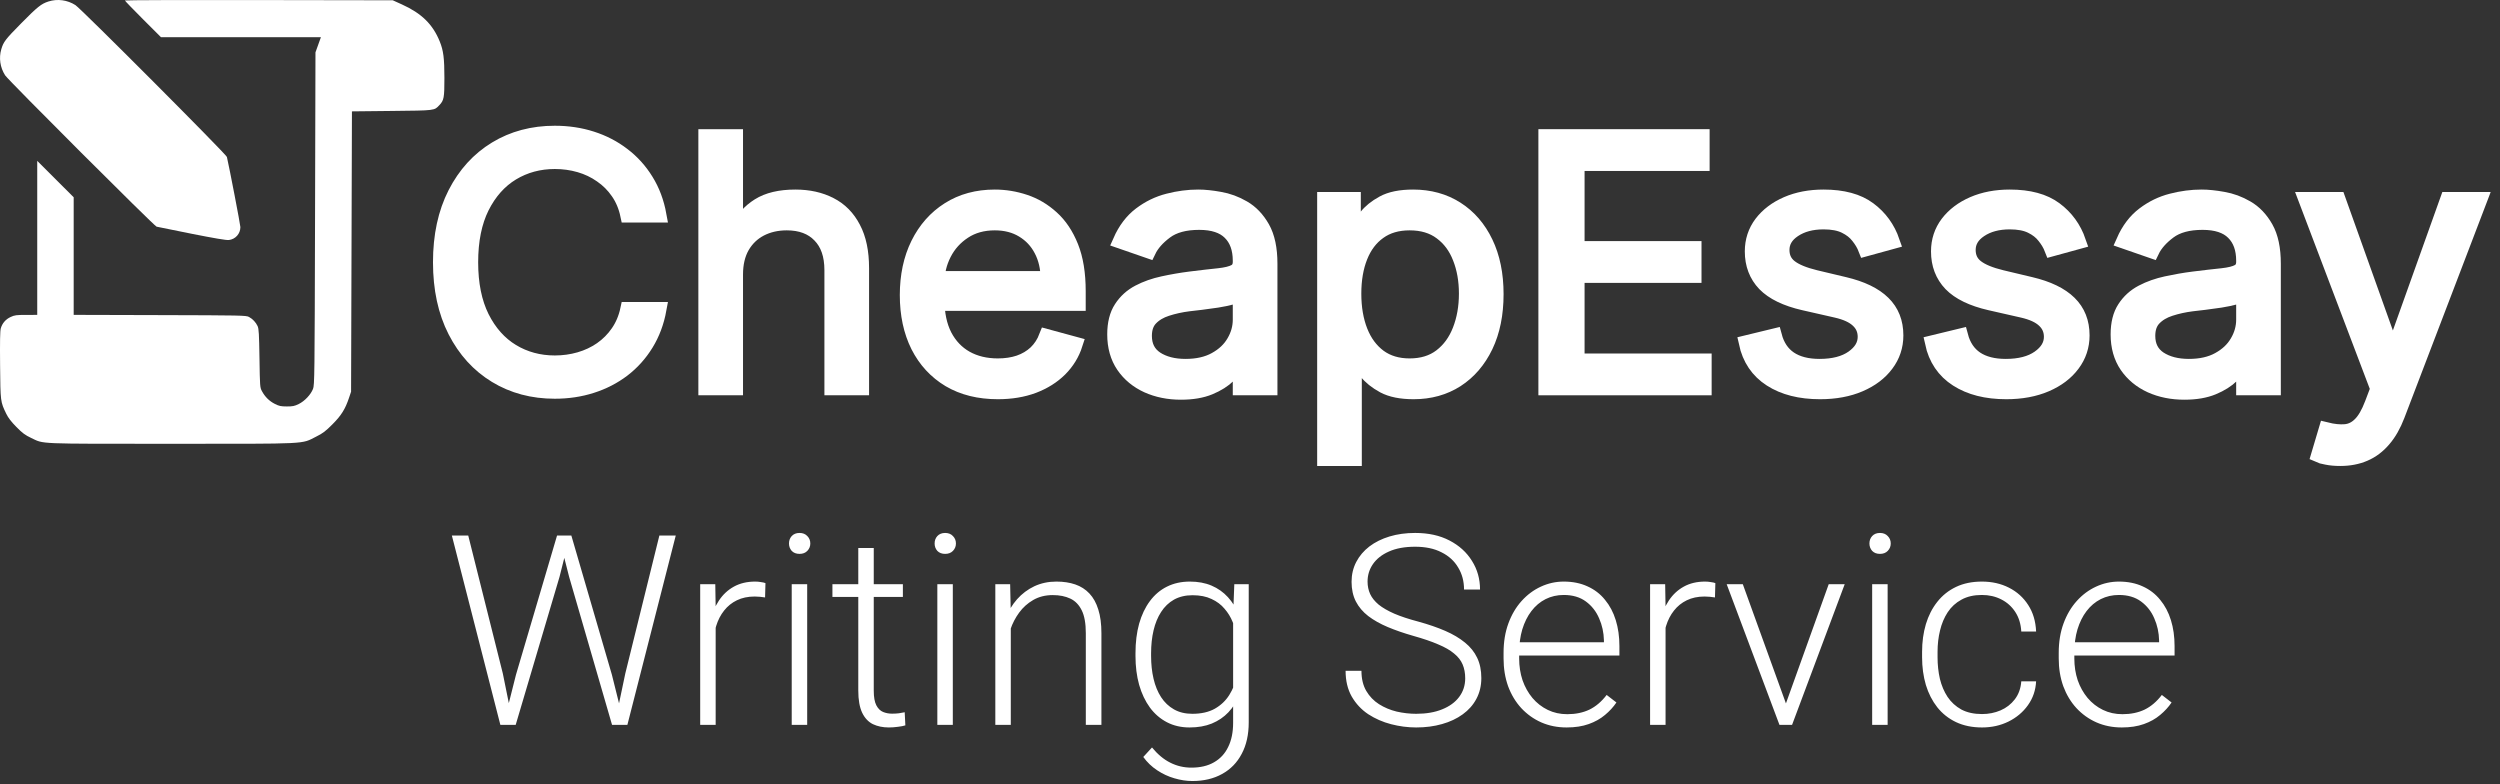 <svg width="169" height="53" viewBox="0 0 169 53" fill="none" xmlns="http://www.w3.org/2000/svg">
<rect x="0" y="0" width="169" height="53" fill="#333333" stroke="none"/>
<mask id="path-1-outside-1_476_1509" maskUnits="userSpaceOnUse" x="28.77" y="8" width="140" height="24" fill="black">
<rect fill="white" x="28.77" y="8" width="140" height="24"/>
<path d="M44.554 14.541H42.432C42.307 13.95 42.087 13.43 41.774 12.982C41.466 12.534 41.089 12.158 40.644 11.854C40.205 11.544 39.718 11.312 39.181 11.157C38.645 11.002 38.086 10.925 37.505 10.925C36.444 10.925 35.483 11.184 34.621 11.704C33.766 12.224 33.084 12.99 32.577 14.002C32.075 15.014 31.824 16.256 31.824 17.727C31.824 19.198 32.075 20.44 32.577 21.452C33.084 22.464 33.766 23.23 34.621 23.75C35.483 24.27 36.444 24.529 37.505 24.529C38.086 24.529 38.645 24.452 39.181 24.297C39.718 24.142 40.205 23.913 40.644 23.609C41.089 23.299 41.466 22.92 41.774 22.472C42.087 22.019 42.307 21.499 42.432 20.913H44.554C44.395 21.781 44.104 22.558 43.681 23.244C43.26 23.929 42.735 24.513 42.107 24.994C41.48 25.47 40.776 25.832 39.994 26.081C39.218 26.33 38.389 26.454 37.505 26.454C36.01 26.454 34.681 26.1 33.518 25.392C32.354 24.684 31.439 23.678 30.771 22.373C30.104 21.067 29.77 19.519 29.77 17.727C29.77 15.935 30.104 14.387 30.771 13.081C31.439 11.776 32.354 10.77 33.518 10.062C34.681 9.354 36.01 9 37.505 9C38.389 9 39.218 9.124 39.994 9.373C40.776 9.622 41.48 9.987 42.107 10.468C42.735 10.944 43.26 11.525 43.681 12.21C44.104 12.891 44.395 13.668 44.554 14.541Z"/>
<path d="M49.728 18.557V26.222H47.709V9.232H49.728V15.471H49.899C50.207 14.812 50.669 14.29 51.285 13.903C51.907 13.51 52.734 13.314 53.766 13.314C54.662 13.314 55.446 13.488 56.119 13.836C56.792 14.179 57.314 14.707 57.684 15.421C58.061 16.129 58.249 17.03 58.249 18.125V26.222H56.23V18.258C56.23 17.246 55.959 16.463 55.417 15.91C54.881 15.352 54.137 15.072 53.184 15.072C52.523 15.072 51.93 15.208 51.405 15.479C50.886 15.75 50.475 16.145 50.173 16.665C49.876 17.185 49.728 17.816 49.728 18.557Z"/>
<path d="M67.453 26.487C66.186 26.487 65.094 26.216 64.176 25.674C63.263 25.127 62.559 24.363 62.063 23.385C61.572 22.4 61.327 21.255 61.327 19.95C61.327 18.645 61.572 17.495 62.063 16.499C62.559 15.498 63.249 14.719 64.133 14.16C65.023 13.596 66.061 13.314 67.247 13.314C67.932 13.314 68.608 13.424 69.275 13.646C69.942 13.867 70.55 14.226 71.097 14.724C71.645 15.216 72.081 15.869 72.406 16.682C72.731 17.495 72.894 18.496 72.894 19.685V20.514H62.764V18.822H70.841C70.841 18.103 70.692 17.462 70.396 16.897C70.105 16.333 69.688 15.888 69.147 15.562C68.611 15.236 67.977 15.072 67.247 15.072C66.443 15.072 65.747 15.266 65.16 15.653C64.578 16.035 64.13 16.532 63.817 17.146C63.503 17.76 63.346 18.418 63.346 19.121V20.249C63.346 21.211 63.517 22.027 63.859 22.696C64.207 23.36 64.689 23.866 65.305 24.214C65.921 24.557 66.637 24.729 67.453 24.729C67.983 24.729 68.462 24.657 68.89 24.513C69.323 24.363 69.697 24.142 70.011 23.849C70.324 23.55 70.567 23.18 70.738 22.738L72.689 23.268C72.483 23.91 72.138 24.474 71.653 24.961C71.168 25.442 70.57 25.818 69.857 26.089C69.144 26.355 68.342 26.487 67.453 26.487Z"/>
<path d="M79.832 26.52C78.999 26.52 78.244 26.368 77.565 26.064C76.886 25.754 76.347 25.309 75.948 24.729C75.549 24.142 75.349 23.434 75.349 22.605C75.349 21.875 75.498 21.283 75.794 20.83C76.091 20.37 76.487 20.011 76.983 19.751C77.48 19.491 78.027 19.298 78.626 19.17C79.231 19.038 79.838 18.933 80.448 18.855C81.247 18.756 81.894 18.681 82.39 18.631C82.892 18.576 83.257 18.485 83.485 18.358C83.719 18.23 83.836 18.009 83.836 17.694V17.628C83.836 16.809 83.605 16.173 83.143 15.72C82.687 15.266 81.994 15.039 81.064 15.039C80.1 15.039 79.345 15.244 78.797 15.653C78.249 16.062 77.865 16.499 77.642 16.964L75.726 16.3C76.068 15.526 76.524 14.923 77.094 14.492C77.671 14.055 78.298 13.751 78.977 13.579C79.661 13.402 80.334 13.314 80.996 13.314C81.418 13.314 81.903 13.364 82.45 13.463C83.003 13.557 83.537 13.753 84.05 14.052C84.569 14.351 85 14.801 85.342 15.404C85.684 16.007 85.855 16.814 85.855 17.826V26.222H83.836V24.496H83.734C83.597 24.773 83.368 25.069 83.049 25.384C82.73 25.699 82.305 25.967 81.774 26.189C81.244 26.41 80.597 26.52 79.832 26.52ZM80.14 24.762C80.939 24.762 81.612 24.61 82.159 24.305C82.713 24.001 83.129 23.609 83.408 23.128C83.694 22.646 83.836 22.14 83.836 21.609V19.817C83.751 19.917 83.562 20.008 83.272 20.091C82.986 20.169 82.656 20.238 82.279 20.299C81.908 20.354 81.546 20.404 81.192 20.448C80.845 20.487 80.562 20.52 80.346 20.547C79.821 20.614 79.33 20.722 78.874 20.871C78.424 21.015 78.058 21.233 77.779 21.526C77.505 21.814 77.368 22.207 77.368 22.704C77.368 23.385 77.628 23.899 78.147 24.247C78.672 24.59 79.336 24.762 80.14 24.762Z"/>
<path d="M89.54 31V13.48H91.491V15.504H91.731C91.879 15.283 92.084 15.001 92.347 14.658C92.615 14.309 92.997 13.999 93.493 13.729C93.995 13.452 94.674 13.314 95.529 13.314C96.636 13.314 97.611 13.582 98.455 14.118C99.299 14.655 99.958 15.415 100.431 16.4C100.905 17.384 101.142 18.546 101.142 19.884C101.142 21.233 100.905 22.403 100.431 23.393C99.958 24.377 99.302 25.14 98.464 25.683C97.625 26.219 96.659 26.487 95.563 26.487C94.719 26.487 94.043 26.352 93.536 26.081C93.028 25.804 92.638 25.492 92.364 25.143C92.09 24.789 91.879 24.496 91.731 24.264H91.559V31H89.54ZM91.525 19.851C91.525 20.813 91.671 21.662 91.962 22.397C92.252 23.128 92.677 23.7 93.236 24.115C93.795 24.524 94.48 24.729 95.29 24.729C96.134 24.729 96.838 24.513 97.403 24.081C97.973 23.645 98.401 23.058 98.686 22.323C98.977 21.582 99.123 20.758 99.123 19.851C99.123 18.955 98.98 18.147 98.695 17.428C98.415 16.704 97.99 16.131 97.42 15.711C96.855 15.285 96.145 15.072 95.29 15.072C94.468 15.072 93.778 15.274 93.219 15.678C92.66 16.076 92.238 16.635 91.953 17.354C91.668 18.067 91.525 18.899 91.525 19.851Z"/>
<path d="M104.495 26.222V9.232H115.07V11.057H106.617V16.798H114.522V18.623H106.617V24.397H115.207V26.222H104.495Z"/>
<path d="M127.928 16.333L126.115 16.831C126.001 16.538 125.832 16.253 125.61 15.977C125.393 15.695 125.097 15.462 124.72 15.28C124.344 15.097 123.862 15.006 123.274 15.006C122.47 15.006 121.8 15.186 121.264 15.545C120.733 15.899 120.468 16.35 120.468 16.897C120.468 17.384 120.651 17.768 121.016 18.05C121.381 18.333 121.951 18.568 122.727 18.756L124.677 19.22C125.852 19.497 126.728 19.92 127.304 20.489C127.88 21.053 128.168 21.781 128.168 22.671C128.168 23.401 127.951 24.054 127.518 24.629C127.09 25.204 126.491 25.658 125.721 25.989C124.951 26.321 124.056 26.487 123.035 26.487C121.694 26.487 120.585 26.205 119.707 25.641C118.828 25.077 118.272 24.253 118.038 23.169L119.955 22.704C120.137 23.39 120.482 23.904 120.99 24.247C121.503 24.59 122.173 24.762 123 24.762C123.942 24.762 124.689 24.568 125.242 24.181C125.801 23.788 126.08 23.318 126.08 22.771C126.08 22.328 125.921 21.958 125.601 21.659C125.282 21.355 124.791 21.128 124.13 20.979L121.94 20.481C120.736 20.205 119.852 19.776 119.287 19.195C118.729 18.609 118.449 17.876 118.449 16.997C118.449 16.278 118.657 15.642 119.074 15.089C119.496 14.536 120.069 14.102 120.793 13.787C121.523 13.471 122.35 13.314 123.274 13.314C124.575 13.314 125.596 13.59 126.337 14.143C127.084 14.696 127.615 15.426 127.928 16.333Z"/>
<path d="M140.515 16.333L138.702 16.831C138.588 16.538 138.419 16.253 138.197 15.977C137.98 15.695 137.684 15.462 137.307 15.28C136.931 15.097 136.449 15.006 135.861 15.006C135.057 15.006 134.387 15.186 133.851 15.545C133.32 15.899 133.055 16.35 133.055 16.897C133.055 17.384 133.238 17.768 133.603 18.05C133.968 18.333 134.538 18.568 135.314 18.756L137.264 19.22C138.439 19.497 139.315 19.92 139.891 20.489C140.467 21.053 140.755 21.781 140.755 22.671C140.755 23.401 140.538 24.054 140.105 24.629C139.677 25.204 139.078 25.658 138.308 25.989C137.538 26.321 136.643 26.487 135.622 26.487C134.281 26.487 133.172 26.205 132.294 25.641C131.415 25.077 130.859 24.253 130.625 23.169L132.542 22.704C132.724 23.39 133.069 23.904 133.577 24.247C134.09 24.59 134.761 24.762 135.588 24.762C136.529 24.762 137.276 24.568 137.829 24.181C138.388 23.788 138.668 23.318 138.668 22.771C138.668 22.328 138.508 21.958 138.188 21.659C137.869 21.355 137.378 21.128 136.717 20.979L134.527 20.481C133.323 20.205 132.439 19.776 131.875 19.195C131.316 18.609 131.036 17.876 131.036 16.997C131.036 16.278 131.244 15.642 131.661 15.089C132.083 14.536 132.656 14.102 133.38 13.787C134.11 13.471 134.937 13.314 135.861 13.314C137.162 13.314 138.183 13.59 138.924 14.143C139.671 14.696 140.202 15.426 140.515 16.333Z"/>
<path d="M147.661 26.52C146.829 26.52 146.073 26.368 145.394 26.064C144.715 25.754 144.176 25.309 143.777 24.729C143.378 24.142 143.178 23.434 143.178 22.605C143.178 21.875 143.327 21.283 143.623 20.83C143.92 20.37 144.316 20.011 144.812 19.751C145.309 19.491 145.856 19.298 146.455 19.17C147.06 19.038 147.667 18.933 148.277 18.855C149.076 18.756 149.723 18.681 150.219 18.631C150.721 18.576 151.086 18.485 151.314 18.358C151.548 18.23 151.665 18.009 151.665 17.694V17.628C151.665 16.809 151.434 16.173 150.972 15.72C150.516 15.266 149.823 15.039 148.893 15.039C147.929 15.039 147.174 15.244 146.626 15.653C146.079 16.062 145.694 16.499 145.471 16.964L143.555 16.3C143.897 15.526 144.353 14.923 144.924 14.492C145.5 14.055 146.127 13.751 146.806 13.579C147.49 13.402 148.163 13.314 148.825 13.314C149.247 13.314 149.732 13.364 150.279 13.463C150.833 13.557 151.366 13.753 151.879 14.052C152.398 14.351 152.829 14.801 153.171 15.404C153.513 16.007 153.684 16.814 153.684 17.826V26.222H151.665V24.496H151.563C151.426 24.773 151.198 25.069 150.878 25.384C150.559 25.699 150.134 25.967 149.603 26.189C149.073 26.41 148.426 26.52 147.661 26.52ZM147.969 24.762C148.768 24.762 149.441 24.61 149.988 24.305C150.542 24.001 150.958 23.609 151.237 23.128C151.523 22.646 151.665 22.14 151.665 21.609V19.817C151.58 19.917 151.391 20.008 151.101 20.091C150.815 20.169 150.485 20.238 150.108 20.299C149.737 20.354 149.375 20.404 149.022 20.448C148.674 20.487 148.391 20.52 148.175 20.547C147.65 20.614 147.159 20.722 146.703 20.871C146.253 21.015 145.888 21.233 145.608 21.526C145.334 21.814 145.197 22.207 145.197 22.704C145.197 23.385 145.457 23.899 145.976 24.247C146.501 24.59 147.165 24.762 147.969 24.762Z"/>
<path d="M158.199 31C157.857 31 157.552 30.972 157.284 30.917C157.016 30.867 156.831 30.817 156.728 30.768L157.241 29.042C157.732 29.164 158.165 29.208 158.542 29.175C158.918 29.142 159.252 28.979 159.543 28.686C159.839 28.398 160.11 27.931 160.355 27.284L160.732 26.288L155.872 13.48H158.063L161.69 23.634H161.827L165.454 13.48H167.645L162.066 28.08C161.815 28.738 161.505 29.283 161.134 29.714C160.763 30.151 160.333 30.475 159.842 30.685C159.357 30.895 158.81 31 158.199 31Z"/>
</mask>
<path d="M44.554 14.541H42.432C42.307 13.95 42.087 13.43 41.774 12.982C41.466 12.534 41.089 12.158 40.644 11.854C40.205 11.544 39.718 11.312 39.181 11.157C38.645 11.002 38.086 10.925 37.505 10.925C36.444 10.925 35.483 11.184 34.621 11.704C33.766 12.224 33.084 12.99 32.577 14.002C32.075 15.014 31.824 16.256 31.824 17.727C31.824 19.198 32.075 20.44 32.577 21.452C33.084 22.464 33.766 23.23 34.621 23.75C35.483 24.27 36.444 24.529 37.505 24.529C38.086 24.529 38.645 24.452 39.181 24.297C39.718 24.142 40.205 23.913 40.644 23.609C41.089 23.299 41.466 22.92 41.774 22.472C42.087 22.019 42.307 21.499 42.432 20.913H44.554C44.395 21.781 44.104 22.558 43.681 23.244C43.26 23.929 42.735 24.513 42.107 24.994C41.48 25.47 40.776 25.832 39.994 26.081C39.218 26.33 38.389 26.454 37.505 26.454C36.01 26.454 34.681 26.1 33.518 25.392C32.354 24.684 31.439 23.678 30.771 22.373C30.104 21.067 29.77 19.519 29.77 17.727C29.77 15.935 30.104 14.387 30.771 13.081C31.439 11.776 32.354 10.77 33.518 10.062C34.681 9.354 36.01 9 37.505 9C38.389 9 39.218 9.124 39.994 9.373C40.776 9.622 41.48 9.987 42.107 10.468C42.735 10.944 43.26 11.525 43.681 12.21C44.104 12.891 44.395 13.668 44.554 14.541Z" fill="white"/>
<path d="M49.728 18.557V26.222H47.709V9.232H49.728V15.471H49.899C50.207 14.812 50.669 14.29 51.285 13.903C51.907 13.51 52.734 13.314 53.766 13.314C54.662 13.314 55.446 13.488 56.119 13.836C56.792 14.179 57.314 14.707 57.684 15.421C58.061 16.129 58.249 17.03 58.249 18.125V26.222H56.23V18.258C56.23 17.246 55.959 16.463 55.417 15.91C54.881 15.352 54.137 15.072 53.184 15.072C52.523 15.072 51.93 15.208 51.405 15.479C50.886 15.75 50.475 16.145 50.173 16.665C49.876 17.185 49.728 17.816 49.728 18.557Z" fill="white"/>
<path d="M67.453 26.487C66.186 26.487 65.094 26.216 64.176 25.674C63.263 25.127 62.559 24.363 62.063 23.385C61.572 22.4 61.327 21.255 61.327 19.95C61.327 18.645 61.572 17.495 62.063 16.499C62.559 15.498 63.249 14.719 64.133 14.16C65.023 13.596 66.061 13.314 67.247 13.314C67.932 13.314 68.608 13.424 69.275 13.646C69.942 13.867 70.55 14.226 71.097 14.724C71.645 15.216 72.081 15.869 72.406 16.682C72.731 17.495 72.894 18.496 72.894 19.685V20.514H62.764V18.822H70.841C70.841 18.103 70.692 17.462 70.396 16.897C70.105 16.333 69.688 15.888 69.147 15.562C68.611 15.236 67.977 15.072 67.247 15.072C66.443 15.072 65.747 15.266 65.16 15.653C64.578 16.035 64.13 16.532 63.817 17.146C63.503 17.76 63.346 18.418 63.346 19.121V20.249C63.346 21.211 63.517 22.027 63.859 22.696C64.207 23.36 64.689 23.866 65.305 24.214C65.921 24.557 66.637 24.729 67.453 24.729C67.983 24.729 68.462 24.657 68.89 24.513C69.323 24.363 69.697 24.142 70.011 23.849C70.324 23.55 70.567 23.18 70.738 22.738L72.689 23.268C72.483 23.91 72.138 24.474 71.653 24.961C71.168 25.442 70.57 25.818 69.857 26.089C69.144 26.355 68.342 26.487 67.453 26.487Z" fill="white"/>
<path d="M79.832 26.52C78.999 26.52 78.244 26.368 77.565 26.064C76.886 25.754 76.347 25.309 75.948 24.729C75.549 24.142 75.349 23.434 75.349 22.605C75.349 21.875 75.498 21.283 75.794 20.83C76.091 20.37 76.487 20.011 76.983 19.751C77.48 19.491 78.027 19.298 78.626 19.17C79.231 19.038 79.838 18.933 80.448 18.855C81.247 18.756 81.894 18.681 82.39 18.631C82.892 18.576 83.257 18.485 83.485 18.358C83.719 18.23 83.836 18.009 83.836 17.694V17.628C83.836 16.809 83.605 16.173 83.143 15.72C82.687 15.266 81.994 15.039 81.064 15.039C80.1 15.039 79.345 15.244 78.797 15.653C78.249 16.062 77.865 16.499 77.642 16.964L75.726 16.3C76.068 15.526 76.524 14.923 77.094 14.492C77.671 14.055 78.298 13.751 78.977 13.579C79.661 13.402 80.334 13.314 80.996 13.314C81.418 13.314 81.903 13.364 82.45 13.463C83.003 13.557 83.537 13.753 84.05 14.052C84.569 14.351 85 14.801 85.342 15.404C85.684 16.007 85.855 16.814 85.855 17.826V26.222H83.836V24.496H83.734C83.597 24.773 83.368 25.069 83.049 25.384C82.73 25.699 82.305 25.967 81.774 26.189C81.244 26.41 80.597 26.52 79.832 26.52ZM80.14 24.762C80.939 24.762 81.612 24.61 82.159 24.305C82.713 24.001 83.129 23.609 83.408 23.128C83.694 22.646 83.836 22.14 83.836 21.609V19.817C83.751 19.917 83.562 20.008 83.272 20.091C82.986 20.169 82.656 20.238 82.279 20.299C81.908 20.354 81.546 20.404 81.192 20.448C80.845 20.487 80.562 20.52 80.346 20.547C79.821 20.614 79.33 20.722 78.874 20.871C78.424 21.015 78.058 21.233 77.779 21.526C77.505 21.814 77.368 22.207 77.368 22.704C77.368 23.385 77.628 23.899 78.147 24.247C78.672 24.59 79.336 24.762 80.14 24.762Z" fill="white"/>
<path d="M89.54 31V13.48H91.491V15.504H91.731C91.879 15.283 92.084 15.001 92.347 14.658C92.615 14.309 92.997 13.999 93.493 13.729C93.995 13.452 94.674 13.314 95.529 13.314C96.636 13.314 97.611 13.582 98.455 14.118C99.299 14.655 99.958 15.415 100.431 16.4C100.905 17.384 101.142 18.546 101.142 19.884C101.142 21.233 100.905 22.403 100.431 23.393C99.958 24.377 99.302 25.14 98.464 25.683C97.625 26.219 96.659 26.487 95.563 26.487C94.719 26.487 94.043 26.352 93.536 26.081C93.028 25.804 92.638 25.492 92.364 25.143C92.09 24.789 91.879 24.496 91.731 24.264H91.559V31H89.54ZM91.525 19.851C91.525 20.813 91.671 21.662 91.962 22.397C92.252 23.128 92.677 23.7 93.236 24.115C93.795 24.524 94.48 24.729 95.29 24.729C96.134 24.729 96.838 24.513 97.403 24.081C97.973 23.645 98.401 23.058 98.686 22.323C98.977 21.582 99.123 20.758 99.123 19.851C99.123 18.955 98.98 18.147 98.695 17.428C98.415 16.704 97.99 16.131 97.42 15.711C96.855 15.285 96.145 15.072 95.29 15.072C94.468 15.072 93.778 15.274 93.219 15.678C92.66 16.076 92.238 16.635 91.953 17.354C91.668 18.067 91.525 18.899 91.525 19.851Z" fill="white"/>
<path d="M104.495 26.222V9.232H115.07V11.057H106.617V16.798H114.522V18.623H106.617V24.397H115.207V26.222H104.495Z" fill="white"/>
<path d="M127.928 16.333L126.115 16.831C126.001 16.538 125.832 16.253 125.61 15.977C125.393 15.695 125.097 15.462 124.72 15.28C124.344 15.097 123.862 15.006 123.274 15.006C122.47 15.006 121.8 15.186 121.264 15.545C120.733 15.899 120.468 16.35 120.468 16.897C120.468 17.384 120.651 17.768 121.016 18.05C121.381 18.333 121.951 18.568 122.727 18.756L124.677 19.22C125.852 19.497 126.728 19.92 127.304 20.489C127.88 21.053 128.168 21.781 128.168 22.671C128.168 23.401 127.951 24.054 127.518 24.629C127.09 25.204 126.491 25.658 125.721 25.989C124.951 26.321 124.056 26.487 123.035 26.487C121.694 26.487 120.585 26.205 119.707 25.641C118.828 25.077 118.272 24.253 118.038 23.169L119.955 22.704C120.137 23.39 120.482 23.904 120.99 24.247C121.503 24.59 122.173 24.762 123 24.762C123.942 24.762 124.689 24.568 125.242 24.181C125.801 23.788 126.08 23.318 126.08 22.771C126.08 22.328 125.921 21.958 125.601 21.659C125.282 21.355 124.791 21.128 124.13 20.979L121.94 20.481C120.736 20.205 119.852 19.776 119.287 19.195C118.729 18.609 118.449 17.876 118.449 16.997C118.449 16.278 118.657 15.642 119.074 15.089C119.496 14.536 120.069 14.102 120.793 13.787C121.523 13.471 122.35 13.314 123.274 13.314C124.575 13.314 125.596 13.59 126.337 14.143C127.084 14.696 127.615 15.426 127.928 16.333Z" fill="white"/>
<path d="M140.515 16.333L138.702 16.831C138.588 16.538 138.419 16.253 138.197 15.977C137.98 15.695 137.684 15.462 137.307 15.28C136.931 15.097 136.449 15.006 135.861 15.006C135.057 15.006 134.387 15.186 133.851 15.545C133.32 15.899 133.055 16.35 133.055 16.897C133.055 17.384 133.238 17.768 133.603 18.05C133.968 18.333 134.538 18.568 135.314 18.756L137.264 19.22C138.439 19.497 139.315 19.92 139.891 20.489C140.467 21.053 140.755 21.781 140.755 22.671C140.755 23.401 140.538 24.054 140.105 24.629C139.677 25.204 139.078 25.658 138.308 25.989C137.538 26.321 136.643 26.487 135.622 26.487C134.281 26.487 133.172 26.205 132.294 25.641C131.415 25.077 130.859 24.253 130.625 23.169L132.542 22.704C132.724 23.39 133.069 23.904 133.577 24.247C134.09 24.59 134.761 24.762 135.588 24.762C136.529 24.762 137.276 24.568 137.829 24.181C138.388 23.788 138.668 23.318 138.668 22.771C138.668 22.328 138.508 21.958 138.188 21.659C137.869 21.355 137.378 21.128 136.717 20.979L134.527 20.481C133.323 20.205 132.439 19.776 131.875 19.195C131.316 18.609 131.036 17.876 131.036 16.997C131.036 16.278 131.244 15.642 131.661 15.089C132.083 14.536 132.656 14.102 133.38 13.787C134.11 13.471 134.937 13.314 135.861 13.314C137.162 13.314 138.183 13.59 138.924 14.143C139.671 14.696 140.202 15.426 140.515 16.333Z" fill="white"/>
<path d="M147.661 26.52C146.829 26.52 146.073 26.368 145.394 26.064C144.715 25.754 144.176 25.309 143.777 24.729C143.378 24.142 143.178 23.434 143.178 22.605C143.178 21.875 143.327 21.283 143.623 20.83C143.92 20.37 144.316 20.011 144.812 19.751C145.309 19.491 145.856 19.298 146.455 19.17C147.06 19.038 147.667 18.933 148.277 18.855C149.076 18.756 149.723 18.681 150.219 18.631C150.721 18.576 151.086 18.485 151.314 18.358C151.548 18.23 151.665 18.009 151.665 17.694V17.628C151.665 16.809 151.434 16.173 150.972 15.72C150.516 15.266 149.823 15.039 148.893 15.039C147.929 15.039 147.174 15.244 146.626 15.653C146.079 16.062 145.694 16.499 145.471 16.964L143.555 16.3C143.897 15.526 144.353 14.923 144.924 14.492C145.5 14.055 146.127 13.751 146.806 13.579C147.49 13.402 148.163 13.314 148.825 13.314C149.247 13.314 149.732 13.364 150.279 13.463C150.833 13.557 151.366 13.753 151.879 14.052C152.398 14.351 152.829 14.801 153.171 15.404C153.513 16.007 153.684 16.814 153.684 17.826V26.222H151.665V24.496H151.563C151.426 24.773 151.198 25.069 150.878 25.384C150.559 25.699 150.134 25.967 149.603 26.189C149.073 26.41 148.426 26.52 147.661 26.52ZM147.969 24.762C148.768 24.762 149.441 24.61 149.988 24.305C150.542 24.001 150.958 23.609 151.237 23.128C151.523 22.646 151.665 22.14 151.665 21.609V19.817C151.58 19.917 151.391 20.008 151.101 20.091C150.815 20.169 150.485 20.238 150.108 20.299C149.737 20.354 149.375 20.404 149.022 20.448C148.674 20.487 148.391 20.52 148.175 20.547C147.65 20.614 147.159 20.722 146.703 20.871C146.253 21.015 145.888 21.233 145.608 21.526C145.334 21.814 145.197 22.207 145.197 22.704C145.197 23.385 145.457 23.899 145.976 24.247C146.501 24.59 147.165 24.762 147.969 24.762Z" fill="white"/>
<path d="M158.199 31C157.857 31 157.552 30.972 157.284 30.917C157.016 30.867 156.831 30.817 156.728 30.768L157.241 29.042C157.732 29.164 158.165 29.208 158.542 29.175C158.918 29.142 159.252 28.979 159.543 28.686C159.839 28.398 160.11 27.931 160.355 27.284L160.732 26.288L155.872 13.48H158.063L161.69 23.634H161.827L165.454 13.48H167.645L162.066 28.08C161.815 28.738 161.505 29.283 161.134 29.714C160.763 30.151 160.333 30.475 159.842 30.685C159.357 30.895 158.81 31 158.199 31Z" fill="white"/>
<path d="M44.554 14.541H42.432C42.307 13.95 42.087 13.43 41.774 12.982C41.466 12.534 41.089 12.158 40.644 11.854C40.205 11.544 39.718 11.312 39.181 11.157C38.645 11.002 38.086 10.925 37.505 10.925C36.444 10.925 35.483 11.184 34.621 11.704C33.766 12.224 33.084 12.99 32.577 14.002C32.075 15.014 31.824 16.256 31.824 17.727C31.824 19.198 32.075 20.44 32.577 21.452C33.084 22.464 33.766 23.23 34.621 23.75C35.483 24.27 36.444 24.529 37.505 24.529C38.086 24.529 38.645 24.452 39.181 24.297C39.718 24.142 40.205 23.913 40.644 23.609C41.089 23.299 41.466 22.92 41.774 22.472C42.087 22.019 42.307 21.499 42.432 20.913H44.554C44.395 21.781 44.104 22.558 43.681 23.244C43.26 23.929 42.735 24.513 42.107 24.994C41.48 25.47 40.776 25.832 39.994 26.081C39.218 26.33 38.389 26.454 37.505 26.454C36.01 26.454 34.681 26.1 33.518 25.392C32.354 24.684 31.439 23.678 30.771 22.373C30.104 21.067 29.77 19.519 29.77 17.727C29.77 15.935 30.104 14.387 30.771 13.081C31.439 11.776 32.354 10.77 33.518 10.062C34.681 9.354 36.01 9 37.505 9C38.389 9 39.218 9.124 39.994 9.373C40.776 9.622 41.48 9.987 42.107 10.468C42.735 10.944 43.26 11.525 43.681 12.21C44.104 12.891 44.395 13.668 44.554 14.541Z" stroke="white" mask="url(#path-1-outside-1_476_1509)"/>
<path d="M49.728 18.557V26.222H47.709V9.232H49.728V15.471H49.899C50.207 14.812 50.669 14.29 51.285 13.903C51.907 13.51 52.734 13.314 53.766 13.314C54.662 13.314 55.446 13.488 56.119 13.836C56.792 14.179 57.314 14.707 57.684 15.421C58.061 16.129 58.249 17.03 58.249 18.125V26.222H56.23V18.258C56.23 17.246 55.959 16.463 55.417 15.91C54.881 15.352 54.137 15.072 53.184 15.072C52.523 15.072 51.93 15.208 51.405 15.479C50.886 15.75 50.475 16.145 50.173 16.665C49.876 17.185 49.728 17.816 49.728 18.557Z" stroke="white" mask="url(#path-1-outside-1_476_1509)"/>
<path d="M67.453 26.487C66.186 26.487 65.094 26.216 64.176 25.674C63.263 25.127 62.559 24.363 62.063 23.385C61.572 22.4 61.327 21.255 61.327 19.95C61.327 18.645 61.572 17.495 62.063 16.499C62.559 15.498 63.249 14.719 64.133 14.16C65.023 13.596 66.061 13.314 67.247 13.314C67.932 13.314 68.608 13.424 69.275 13.646C69.942 13.867 70.55 14.226 71.097 14.724C71.645 15.216 72.081 15.869 72.406 16.682C72.731 17.495 72.894 18.496 72.894 19.685V20.514H62.764V18.822H70.841C70.841 18.103 70.692 17.462 70.396 16.897C70.105 16.333 69.688 15.888 69.147 15.562C68.611 15.236 67.977 15.072 67.247 15.072C66.443 15.072 65.747 15.266 65.16 15.653C64.578 16.035 64.13 16.532 63.817 17.146C63.503 17.76 63.346 18.418 63.346 19.121V20.249C63.346 21.211 63.517 22.027 63.859 22.696C64.207 23.36 64.689 23.866 65.305 24.214C65.921 24.557 66.637 24.729 67.453 24.729C67.983 24.729 68.462 24.657 68.89 24.513C69.323 24.363 69.697 24.142 70.011 23.849C70.324 23.55 70.567 23.18 70.738 22.738L72.689 23.268C72.483 23.91 72.138 24.474 71.653 24.961C71.168 25.442 70.57 25.818 69.857 26.089C69.144 26.355 68.342 26.487 67.453 26.487Z" stroke="white" mask="url(#path-1-outside-1_476_1509)"/>
<path d="M79.832 26.52C78.999 26.52 78.244 26.368 77.565 26.064C76.886 25.754 76.347 25.309 75.948 24.729C75.549 24.142 75.349 23.434 75.349 22.605C75.349 21.875 75.498 21.283 75.794 20.83C76.091 20.37 76.487 20.011 76.983 19.751C77.48 19.491 78.027 19.298 78.626 19.17C79.231 19.038 79.838 18.933 80.448 18.855C81.247 18.756 81.894 18.681 82.39 18.631C82.892 18.576 83.257 18.485 83.485 18.358C83.719 18.23 83.836 18.009 83.836 17.694V17.628C83.836 16.809 83.605 16.173 83.143 15.72C82.687 15.266 81.994 15.039 81.064 15.039C80.1 15.039 79.345 15.244 78.797 15.653C78.249 16.062 77.865 16.499 77.642 16.964L75.726 16.3C76.068 15.526 76.524 14.923 77.094 14.492C77.671 14.055 78.298 13.751 78.977 13.579C79.661 13.402 80.334 13.314 80.996 13.314C81.418 13.314 81.903 13.364 82.45 13.463C83.003 13.557 83.537 13.753 84.05 14.052C84.569 14.351 85 14.801 85.342 15.404C85.684 16.007 85.855 16.814 85.855 17.826V26.222H83.836V24.496H83.734C83.597 24.773 83.368 25.069 83.049 25.384C82.73 25.699 82.305 25.967 81.774 26.189C81.244 26.41 80.597 26.52 79.832 26.52ZM80.14 24.762C80.939 24.762 81.612 24.61 82.159 24.305C82.713 24.001 83.129 23.609 83.408 23.128C83.694 22.646 83.836 22.14 83.836 21.609V19.817C83.751 19.917 83.562 20.008 83.272 20.091C82.986 20.169 82.656 20.238 82.279 20.299C81.908 20.354 81.546 20.404 81.192 20.448C80.845 20.487 80.562 20.52 80.346 20.547C79.821 20.614 79.33 20.722 78.874 20.871C78.424 21.015 78.058 21.233 77.779 21.526C77.505 21.814 77.368 22.207 77.368 22.704C77.368 23.385 77.628 23.899 78.147 24.247C78.672 24.59 79.336 24.762 80.14 24.762Z" stroke="white" mask="url(#path-1-outside-1_476_1509)"/>
<path d="M89.54 31V13.48H91.491V15.504H91.731C91.879 15.283 92.084 15.001 92.347 14.658C92.615 14.309 92.997 13.999 93.493 13.729C93.995 13.452 94.674 13.314 95.529 13.314C96.636 13.314 97.611 13.582 98.455 14.118C99.299 14.655 99.958 15.415 100.431 16.4C100.905 17.384 101.142 18.546 101.142 19.884C101.142 21.233 100.905 22.403 100.431 23.393C99.958 24.377 99.302 25.14 98.464 25.683C97.625 26.219 96.659 26.487 95.563 26.487C94.719 26.487 94.043 26.352 93.536 26.081C93.028 25.804 92.638 25.492 92.364 25.143C92.09 24.789 91.879 24.496 91.731 24.264H91.559V31H89.54ZM91.525 19.851C91.525 20.813 91.671 21.662 91.962 22.397C92.252 23.128 92.677 23.7 93.236 24.115C93.795 24.524 94.48 24.729 95.29 24.729C96.134 24.729 96.838 24.513 97.403 24.081C97.973 23.645 98.401 23.058 98.686 22.323C98.977 21.582 99.123 20.758 99.123 19.851C99.123 18.955 98.98 18.147 98.695 17.428C98.415 16.704 97.99 16.131 97.42 15.711C96.855 15.285 96.145 15.072 95.29 15.072C94.468 15.072 93.778 15.274 93.219 15.678C92.66 16.076 92.238 16.635 91.953 17.354C91.668 18.067 91.525 18.899 91.525 19.851Z" stroke="white" mask="url(#path-1-outside-1_476_1509)"/>
<path d="M104.495 26.222V9.232H115.07V11.057H106.617V16.798H114.522V18.623H106.617V24.397H115.207V26.222H104.495Z" stroke="white" mask="url(#path-1-outside-1_476_1509)"/>
<path d="M127.928 16.333L126.115 16.831C126.001 16.538 125.832 16.253 125.61 15.977C125.393 15.695 125.097 15.462 124.72 15.28C124.344 15.097 123.862 15.006 123.274 15.006C122.47 15.006 121.8 15.186 121.264 15.545C120.733 15.899 120.468 16.35 120.468 16.897C120.468 17.384 120.651 17.768 121.016 18.05C121.381 18.333 121.951 18.568 122.727 18.756L124.677 19.22C125.852 19.497 126.728 19.92 127.304 20.489C127.88 21.053 128.168 21.781 128.168 22.671C128.168 23.401 127.951 24.054 127.518 24.629C127.09 25.204 126.491 25.658 125.721 25.989C124.951 26.321 124.056 26.487 123.035 26.487C121.694 26.487 120.585 26.205 119.707 25.641C118.828 25.077 118.272 24.253 118.038 23.169L119.955 22.704C120.137 23.39 120.482 23.904 120.99 24.247C121.503 24.59 122.173 24.762 123 24.762C123.942 24.762 124.689 24.568 125.242 24.181C125.801 23.788 126.08 23.318 126.08 22.771C126.08 22.328 125.921 21.958 125.601 21.659C125.282 21.355 124.791 21.128 124.13 20.979L121.94 20.481C120.736 20.205 119.852 19.776 119.287 19.195C118.729 18.609 118.449 17.876 118.449 16.997C118.449 16.278 118.657 15.642 119.074 15.089C119.496 14.536 120.069 14.102 120.793 13.787C121.523 13.471 122.35 13.314 123.274 13.314C124.575 13.314 125.596 13.59 126.337 14.143C127.084 14.696 127.615 15.426 127.928 16.333Z" stroke="white" mask="url(#path-1-outside-1_476_1509)"/>
<path d="M140.515 16.333L138.702 16.831C138.588 16.538 138.419 16.253 138.197 15.977C137.98 15.695 137.684 15.462 137.307 15.28C136.931 15.097 136.449 15.006 135.861 15.006C135.057 15.006 134.387 15.186 133.851 15.545C133.32 15.899 133.055 16.35 133.055 16.897C133.055 17.384 133.238 17.768 133.603 18.05C133.968 18.333 134.538 18.568 135.314 18.756L137.264 19.22C138.439 19.497 139.315 19.92 139.891 20.489C140.467 21.053 140.755 21.781 140.755 22.671C140.755 23.401 140.538 24.054 140.105 24.629C139.677 25.204 139.078 25.658 138.308 25.989C137.538 26.321 136.643 26.487 135.622 26.487C134.281 26.487 133.172 26.205 132.294 25.641C131.415 25.077 130.859 24.253 130.625 23.169L132.542 22.704C132.724 23.39 133.069 23.904 133.577 24.247C134.09 24.59 134.761 24.762 135.588 24.762C136.529 24.762 137.276 24.568 137.829 24.181C138.388 23.788 138.668 23.318 138.668 22.771C138.668 22.328 138.508 21.958 138.188 21.659C137.869 21.355 137.378 21.128 136.717 20.979L134.527 20.481C133.323 20.205 132.439 19.776 131.875 19.195C131.316 18.609 131.036 17.876 131.036 16.997C131.036 16.278 131.244 15.642 131.661 15.089C132.083 14.536 132.656 14.102 133.38 13.787C134.11 13.471 134.937 13.314 135.861 13.314C137.162 13.314 138.183 13.59 138.924 14.143C139.671 14.696 140.202 15.426 140.515 16.333Z" stroke="white" mask="url(#path-1-outside-1_476_1509)"/>
<path d="M147.661 26.52C146.829 26.52 146.073 26.368 145.394 26.064C144.715 25.754 144.176 25.309 143.777 24.729C143.378 24.142 143.178 23.434 143.178 22.605C143.178 21.875 143.327 21.283 143.623 20.83C143.92 20.37 144.316 20.011 144.812 19.751C145.309 19.491 145.856 19.298 146.455 19.17C147.06 19.038 147.667 18.933 148.277 18.855C149.076 18.756 149.723 18.681 150.219 18.631C150.721 18.576 151.086 18.485 151.314 18.358C151.548 18.23 151.665 18.009 151.665 17.694V17.628C151.665 16.809 151.434 16.173 150.972 15.72C150.516 15.266 149.823 15.039 148.893 15.039C147.929 15.039 147.174 15.244 146.626 15.653C146.079 16.062 145.694 16.499 145.471 16.964L143.555 16.3C143.897 15.526 144.353 14.923 144.924 14.492C145.5 14.055 146.127 13.751 146.806 13.579C147.49 13.402 148.163 13.314 148.825 13.314C149.247 13.314 149.732 13.364 150.279 13.463C150.833 13.557 151.366 13.753 151.879 14.052C152.398 14.351 152.829 14.801 153.171 15.404C153.513 16.007 153.684 16.814 153.684 17.826V26.222H151.665V24.496H151.563C151.426 24.773 151.198 25.069 150.878 25.384C150.559 25.699 150.134 25.967 149.603 26.189C149.073 26.41 148.426 26.52 147.661 26.52ZM147.969 24.762C148.768 24.762 149.441 24.61 149.988 24.305C150.542 24.001 150.958 23.609 151.237 23.128C151.523 22.646 151.665 22.14 151.665 21.609V19.817C151.58 19.917 151.391 20.008 151.101 20.091C150.815 20.169 150.485 20.238 150.108 20.299C149.737 20.354 149.375 20.404 149.022 20.448C148.674 20.487 148.391 20.52 148.175 20.547C147.65 20.614 147.159 20.722 146.703 20.871C146.253 21.015 145.888 21.233 145.608 21.526C145.334 21.814 145.197 22.207 145.197 22.704C145.197 23.385 145.457 23.899 145.976 24.247C146.501 24.59 147.165 24.762 147.969 24.762Z" stroke="white" mask="url(#path-1-outside-1_476_1509)"/>
<path d="M158.199 31C157.857 31 157.552 30.972 157.284 30.917C157.016 30.867 156.831 30.817 156.728 30.768L157.241 29.042C157.732 29.164 158.165 29.208 158.542 29.175C158.918 29.142 159.252 28.979 159.543 28.686C159.839 28.398 160.11 27.931 160.355 27.284L160.732 26.288L155.872 13.48H158.063L161.69 23.634H161.827L165.454 13.48H167.645L162.066 28.08C161.815 28.738 161.505 29.283 161.134 29.714C160.763 30.151 160.333 30.475 159.842 30.685C159.357 30.895 158.81 31 158.199 31Z" stroke="white" mask="url(#path-1-outside-1_476_1509)"/>
<path fill-rule="evenodd" clip-rule="evenodd" d="M3.274 0.101C2.788 0.257 2.53 0.464 1.426 1.583C0.359 2.666 0.234 2.829 0.087 3.33C-0.087 3.922 0.007 4.561 0.348 5.094C0.557 5.421 10.424 15.279 10.586 15.323C10.651 15.34 11.72 15.557 12.963 15.804C14.473 16.104 15.303 16.244 15.466 16.226C15.915 16.175 16.25 15.801 16.25 15.35C16.25 15.197 15.509 11.347 15.338 10.609C15.295 10.428 5.481 0.589 5.099 0.345C4.552 -0.004 3.883 -0.094 3.274 0.101ZM8.444 0.033C8.444 0.058 8.992 0.626 9.662 1.296L10.881 2.513H16.287H21.694L21.51 3.026L21.326 3.539L21.297 14.775C21.269 25.51 21.263 26.022 21.16 26.288C21.009 26.677 20.595 27.116 20.194 27.312C19.911 27.451 19.786 27.477 19.389 27.476C18.986 27.475 18.869 27.451 18.578 27.303C18.204 27.114 17.911 26.824 17.705 26.438C17.574 26.193 17.569 26.129 17.541 24.221C17.516 22.582 17.495 22.221 17.416 22.05C17.297 21.79 17.084 21.563 16.83 21.425C16.641 21.322 16.343 21.316 10.806 21.301L4.981 21.285V17.311V13.336L3.749 12.105L2.517 10.874V16.081V21.287L1.768 21.288C1.104 21.288 0.986 21.304 0.72 21.428C0.383 21.585 0.155 21.847 0.053 22.196C0.004 22.364 -0.009 23.077 0.006 24.69C0.03 27.17 0.028 27.154 0.425 27.975C0.554 28.243 0.758 28.508 1.108 28.863C1.521 29.282 1.693 29.409 2.106 29.605C2.995 30.026 2.369 30 11.584 30C21.026 30 20.336 30.034 21.374 29.515C21.826 29.29 22.004 29.155 22.473 28.684C23.073 28.081 23.336 27.661 23.595 26.89L23.733 26.479L23.762 17.004L23.791 7.529L26.491 7.5C29.445 7.468 29.349 7.479 29.701 7.109C30.01 6.783 30.042 6.615 30.042 5.277C30.042 3.941 29.976 3.418 29.728 2.807C29.259 1.645 28.498 0.9 27.166 0.298L26.55 0.019L17.497 0.004C12.518 -0.005 8.444 0.008 8.444 0.033Z" fill="white"/>
<path d="M34.879 45.616L37.656 36.203H38.526L37.823 38.998L34.861 49H34.026L34.879 45.616ZM31.653 36.203L33.991 45.528L34.694 49H33.824L30.546 36.203H31.653ZM42.27 45.528L44.573 36.203H45.681L42.411 49H41.541L42.27 45.528ZM38.623 36.203L41.365 45.616L42.209 49H41.374L38.474 38.998L37.762 36.203H38.623ZM48.379 41.063V49H47.333V39.49H48.353L48.379 41.063ZM51.745 39.42L51.719 40.387C51.602 40.369 51.487 40.355 51.376 40.343C51.265 40.331 51.145 40.325 51.016 40.325C50.559 40.325 50.157 40.41 49.812 40.58C49.472 40.744 49.185 40.976 48.95 41.274C48.716 41.567 48.537 41.913 48.414 42.312C48.291 42.704 48.221 43.126 48.203 43.577L47.816 43.727C47.816 43.105 47.881 42.528 48.01 41.995C48.139 41.462 48.335 40.996 48.599 40.598C48.868 40.193 49.205 39.88 49.609 39.657C50.02 39.429 50.5 39.315 51.051 39.315C51.186 39.315 51.317 39.326 51.446 39.35C51.581 39.367 51.681 39.391 51.745 39.42ZM54.566 39.49V49H53.52V39.49H54.566ZM53.336 36.739C53.336 36.54 53.398 36.373 53.52 36.238C53.65 36.098 53.825 36.027 54.048 36.027C54.27 36.027 54.446 36.098 54.575 36.238C54.71 36.373 54.777 36.54 54.777 36.739C54.777 36.933 54.71 37.1 54.575 37.24C54.446 37.375 54.27 37.442 54.048 37.442C53.825 37.442 53.65 37.375 53.52 37.24C53.398 37.1 53.336 36.933 53.336 36.739ZM61.035 39.49V40.352H56.272V39.49H61.035ZM58.02 37.047H59.066V46.688C59.066 47.128 59.125 47.459 59.242 47.682C59.359 47.904 59.512 48.054 59.699 48.13C59.887 48.206 60.089 48.244 60.306 48.244C60.464 48.244 60.616 48.235 60.763 48.218C60.909 48.194 61.041 48.171 61.158 48.148L61.202 49.035C61.073 49.076 60.906 49.108 60.701 49.132C60.496 49.161 60.291 49.176 60.086 49.176C59.682 49.176 59.324 49.102 59.014 48.956C58.703 48.804 58.46 48.546 58.284 48.183C58.108 47.813 58.02 47.312 58.02 46.68V37.047ZM64.41 39.49V49H63.364V39.49H64.41ZM63.18 36.739C63.18 36.54 63.241 36.373 63.364 36.238C63.493 36.098 63.669 36.027 63.892 36.027C64.114 36.027 64.29 36.098 64.419 36.238C64.554 36.373 64.621 36.54 64.621 36.739C64.621 36.933 64.554 37.1 64.419 37.24C64.29 37.375 64.114 37.442 63.892 37.442C63.669 37.442 63.493 37.375 63.364 37.24C63.241 37.1 63.18 36.933 63.18 36.739ZM68.33 41.52V49H67.284V39.49H68.286L68.33 41.52ZM68.093 43.656L67.627 43.393C67.662 42.83 67.776 42.303 67.97 41.81C68.163 41.318 68.424 40.885 68.752 40.51C69.086 40.135 69.476 39.842 69.921 39.631C70.372 39.42 70.87 39.315 71.415 39.315C71.89 39.315 72.314 39.379 72.689 39.508C73.064 39.637 73.384 39.842 73.647 40.123C73.911 40.404 74.11 40.765 74.245 41.204C74.386 41.644 74.456 42.18 74.456 42.812V49H73.401V42.804C73.401 42.148 73.311 41.635 73.129 41.266C72.947 40.891 72.689 40.624 72.356 40.466C72.022 40.308 71.626 40.228 71.169 40.228C70.665 40.228 70.223 40.34 69.842 40.562C69.467 40.779 69.15 41.063 68.893 41.415C68.641 41.761 68.447 42.133 68.312 42.531C68.178 42.924 68.105 43.299 68.093 43.656ZM83.439 39.49H84.414V48.833C84.414 49.659 84.256 50.368 83.939 50.96C83.629 51.552 83.187 52.006 82.612 52.322C82.044 52.639 81.373 52.797 80.6 52.797C80.207 52.797 79.803 52.735 79.387 52.612C78.977 52.495 78.587 52.313 78.218 52.067C77.855 51.827 77.544 51.528 77.286 51.171L77.875 50.529C78.262 50.998 78.675 51.341 79.114 51.558C79.554 51.78 80.028 51.892 80.538 51.892C81.142 51.892 81.651 51.772 82.067 51.531C82.489 51.291 82.809 50.945 83.025 50.494C83.248 50.043 83.359 49.501 83.359 48.868V41.582L83.439 39.49ZM76.759 44.342V44.157C76.759 43.419 76.841 42.754 77.005 42.162C77.175 41.565 77.418 41.055 77.734 40.633C78.051 40.205 78.435 39.88 78.886 39.657C79.343 39.429 79.858 39.315 80.433 39.315C80.983 39.315 81.473 39.405 81.9 39.587C82.328 39.769 82.697 40.029 83.008 40.369C83.318 40.709 83.567 41.113 83.755 41.582C83.948 42.051 84.089 42.572 84.177 43.147V45.493C84.106 46.032 83.978 46.527 83.79 46.978C83.603 47.424 83.354 47.813 83.043 48.148C82.733 48.476 82.358 48.73 81.918 48.912C81.484 49.088 80.983 49.176 80.415 49.176C79.847 49.176 79.337 49.059 78.886 48.824C78.435 48.59 78.051 48.259 77.734 47.831C77.418 47.398 77.175 46.885 77.005 46.293C76.841 45.701 76.759 45.051 76.759 44.342ZM77.814 44.157V44.342C77.814 44.898 77.869 45.414 77.981 45.889C78.092 46.363 78.262 46.776 78.49 47.128C78.719 47.48 79.009 47.755 79.36 47.954C79.712 48.153 80.125 48.253 80.6 48.253C81.203 48.253 81.71 48.139 82.12 47.91C82.53 47.676 82.856 47.368 83.096 46.987C83.336 46.601 83.512 46.179 83.623 45.722V42.988C83.559 42.678 83.459 42.361 83.324 42.039C83.195 41.717 83.014 41.421 82.779 41.151C82.551 40.876 82.258 40.656 81.9 40.492C81.549 40.322 81.121 40.237 80.617 40.237C80.137 40.237 79.718 40.337 79.36 40.536C79.009 40.735 78.719 41.014 78.49 41.371C78.262 41.723 78.092 42.136 77.981 42.61C77.869 43.085 77.814 43.601 77.814 44.157ZM99.048 45.853C99.048 45.502 98.989 45.188 98.872 44.913C98.755 44.638 98.562 44.392 98.292 44.175C98.028 43.952 97.671 43.747 97.22 43.56C96.775 43.366 96.218 43.176 95.55 42.988C94.911 42.807 94.334 42.607 93.818 42.391C93.303 42.174 92.86 41.925 92.491 41.644C92.128 41.362 91.85 41.034 91.656 40.659C91.463 40.278 91.366 39.836 91.366 39.332C91.366 38.84 91.472 38.392 91.683 37.987C91.894 37.583 92.189 37.234 92.57 36.941C92.957 36.648 93.411 36.423 93.933 36.265C94.46 36.106 95.037 36.027 95.664 36.027C96.561 36.027 97.334 36.197 97.984 36.537C98.641 36.877 99.147 37.337 99.505 37.917C99.868 38.491 100.05 39.136 100.05 39.851H98.969C98.969 39.294 98.837 38.799 98.573 38.365C98.316 37.926 97.941 37.583 97.448 37.337C96.962 37.085 96.367 36.959 95.664 36.959C94.961 36.959 94.369 37.067 93.889 37.284C93.414 37.495 93.054 37.779 92.808 38.137C92.567 38.488 92.447 38.881 92.447 39.315C92.447 39.619 92.506 39.9 92.623 40.158C92.74 40.41 92.931 40.648 93.194 40.87C93.464 41.087 93.818 41.292 94.258 41.485C94.697 41.673 95.239 41.852 95.884 42.022C96.564 42.209 97.167 42.417 97.694 42.645C98.222 42.874 98.667 43.138 99.03 43.437C99.394 43.73 99.669 44.072 99.856 44.465C100.044 44.857 100.138 45.315 100.138 45.836C100.138 46.357 100.026 46.826 99.804 47.242C99.587 47.652 99.279 48.001 98.881 48.288C98.488 48.575 98.022 48.795 97.483 48.947C96.95 49.1 96.367 49.176 95.734 49.176C95.166 49.176 94.601 49.102 94.038 48.956C93.476 48.81 92.96 48.584 92.491 48.279C92.028 47.969 91.656 47.57 91.375 47.084C91.1 46.598 90.962 46.018 90.962 45.344H92.034C92.034 45.883 92.143 46.337 92.359 46.706C92.576 47.075 92.863 47.374 93.221 47.602C93.584 47.831 93.983 47.998 94.416 48.103C94.856 48.203 95.295 48.253 95.734 48.253C96.408 48.253 96.991 48.153 97.483 47.954C97.981 47.755 98.365 47.477 98.635 47.119C98.91 46.756 99.048 46.334 99.048 45.853ZM105.903 49.176C105.282 49.176 104.711 49.062 104.189 48.833C103.674 48.605 103.223 48.282 102.836 47.866C102.455 47.45 102.159 46.958 101.948 46.39C101.743 45.815 101.641 45.188 101.641 44.509V44.131C101.641 43.398 101.749 42.736 101.966 42.145C102.183 41.553 102.481 41.046 102.862 40.624C103.243 40.202 103.677 39.88 104.163 39.657C104.655 39.429 105.171 39.315 105.71 39.315C106.314 39.315 106.85 39.423 107.318 39.64C107.787 39.851 108.18 40.152 108.496 40.545C108.818 40.932 109.062 41.392 109.226 41.925C109.39 42.452 109.472 43.035 109.472 43.674V44.315H102.273V43.419H108.426V43.296C108.414 42.763 108.306 42.265 108.101 41.802C107.901 41.333 107.603 40.952 107.204 40.659C106.806 40.366 106.308 40.22 105.71 40.22C105.265 40.22 104.855 40.313 104.48 40.501C104.11 40.688 103.791 40.958 103.522 41.31C103.258 41.655 103.053 42.068 102.906 42.549C102.766 43.023 102.695 43.551 102.695 44.131V44.509C102.695 45.036 102.772 45.528 102.924 45.985C103.082 46.437 103.305 46.835 103.592 47.181C103.885 47.526 104.231 47.796 104.629 47.989C105.027 48.183 105.467 48.279 105.947 48.279C106.51 48.279 107.008 48.177 107.441 47.972C107.875 47.761 108.265 47.43 108.61 46.978L109.27 47.488C109.064 47.793 108.807 48.074 108.496 48.332C108.191 48.59 107.825 48.795 107.397 48.947C106.97 49.1 106.472 49.176 105.903 49.176ZM112.592 41.063V49H111.546V39.49H112.565L112.592 41.063ZM115.958 39.42L115.932 40.387C115.814 40.369 115.7 40.355 115.589 40.343C115.478 40.331 115.357 40.325 115.229 40.325C114.772 40.325 114.37 40.41 114.024 40.58C113.685 40.744 113.397 40.976 113.163 41.274C112.929 41.567 112.75 41.913 112.627 42.312C112.504 42.704 112.434 43.126 112.416 43.577L112.029 43.727C112.029 43.105 112.094 42.528 112.223 41.995C112.352 41.462 112.548 40.996 112.812 40.598C113.081 40.193 113.418 39.88 113.822 39.657C114.232 39.429 114.713 39.315 115.264 39.315C115.398 39.315 115.53 39.326 115.659 39.35C115.794 39.367 115.894 39.391 115.958 39.42ZM120.572 47.989L123.622 39.49H124.703L121.144 49H120.379L120.572 47.989ZM117.813 39.49L120.897 48.016L121.064 49H120.291L116.723 39.49H117.813ZM127.604 39.49V49H126.558V39.49H127.604ZM126.373 36.739C126.373 36.54 126.435 36.373 126.558 36.238C126.687 36.098 126.862 36.027 127.085 36.027C127.308 36.027 127.483 36.098 127.612 36.238C127.747 36.373 127.814 36.54 127.814 36.739C127.814 36.933 127.747 37.1 127.612 37.24C127.483 37.375 127.308 37.442 127.085 37.442C126.862 37.442 126.687 37.375 126.558 37.24C126.435 37.1 126.373 36.933 126.373 36.739ZM133.984 48.27C134.43 48.27 134.846 48.188 135.232 48.024C135.625 47.855 135.947 47.605 136.199 47.277C136.457 46.943 136.604 46.536 136.639 46.056H137.641C137.611 46.659 137.427 47.198 137.087 47.673C136.753 48.142 136.314 48.511 135.769 48.78C135.23 49.044 134.635 49.176 133.984 49.176C133.322 49.176 132.736 49.056 132.227 48.815C131.723 48.575 131.301 48.241 130.961 47.813C130.621 47.38 130.363 46.876 130.188 46.302C130.018 45.722 129.933 45.098 129.933 44.43V44.06C129.933 43.393 130.018 42.772 130.188 42.197C130.363 41.617 130.621 41.113 130.961 40.685C131.301 40.252 131.723 39.915 132.227 39.675C132.731 39.435 133.314 39.315 133.976 39.315C134.655 39.315 135.265 39.452 135.804 39.727C136.349 40.003 136.782 40.393 137.105 40.897C137.433 41.4 137.611 41.998 137.641 42.69H136.639C136.609 42.18 136.475 41.74 136.234 41.371C135.994 41.002 135.678 40.718 135.285 40.519C134.893 40.319 134.456 40.22 133.976 40.22C133.437 40.22 132.977 40.325 132.596 40.536C132.215 40.741 131.904 41.025 131.664 41.389C131.43 41.746 131.257 42.156 131.146 42.619C131.034 43.076 130.979 43.557 130.979 44.06V44.43C130.979 44.94 131.031 45.426 131.137 45.889C131.248 46.346 131.421 46.753 131.655 47.11C131.896 47.468 132.206 47.752 132.587 47.963C132.974 48.168 133.439 48.27 133.984 48.27ZM143.433 49.176C142.812 49.176 142.24 49.062 141.719 48.833C141.203 48.605 140.752 48.282 140.365 47.866C139.984 47.45 139.689 46.958 139.478 46.39C139.272 45.815 139.17 45.188 139.17 44.509V44.131C139.17 43.398 139.278 42.736 139.495 42.145C139.712 41.553 140.011 41.046 140.392 40.624C140.772 40.202 141.206 39.88 141.692 39.657C142.185 39.429 142.7 39.315 143.239 39.315C143.843 39.315 144.379 39.423 144.848 39.64C145.316 39.851 145.709 40.152 146.025 40.545C146.348 40.932 146.591 41.392 146.755 41.925C146.919 42.452 147.001 43.035 147.001 43.674V44.315H139.803V43.419H145.955V43.296C145.943 42.763 145.835 42.265 145.63 41.802C145.431 41.333 145.132 40.952 144.733 40.659C144.335 40.366 143.837 40.22 143.239 40.22C142.794 40.22 142.384 40.313 142.009 40.501C141.64 40.688 141.32 40.958 141.051 41.31C140.787 41.655 140.582 42.068 140.436 42.549C140.295 43.023 140.225 43.551 140.225 44.131V44.509C140.225 45.036 140.301 45.528 140.453 45.985C140.611 46.437 140.834 46.835 141.121 47.181C141.414 47.526 141.76 47.796 142.158 47.989C142.557 48.183 142.996 48.279 143.477 48.279C144.039 48.279 144.537 48.177 144.971 47.972C145.404 47.761 145.794 47.43 146.14 46.978L146.799 47.488C146.594 47.793 146.336 48.074 146.025 48.332C145.721 48.59 145.355 48.795 144.927 48.947C144.499 49.1 144.001 49.176 143.433 49.176Z" fill="white"/>
</svg>
